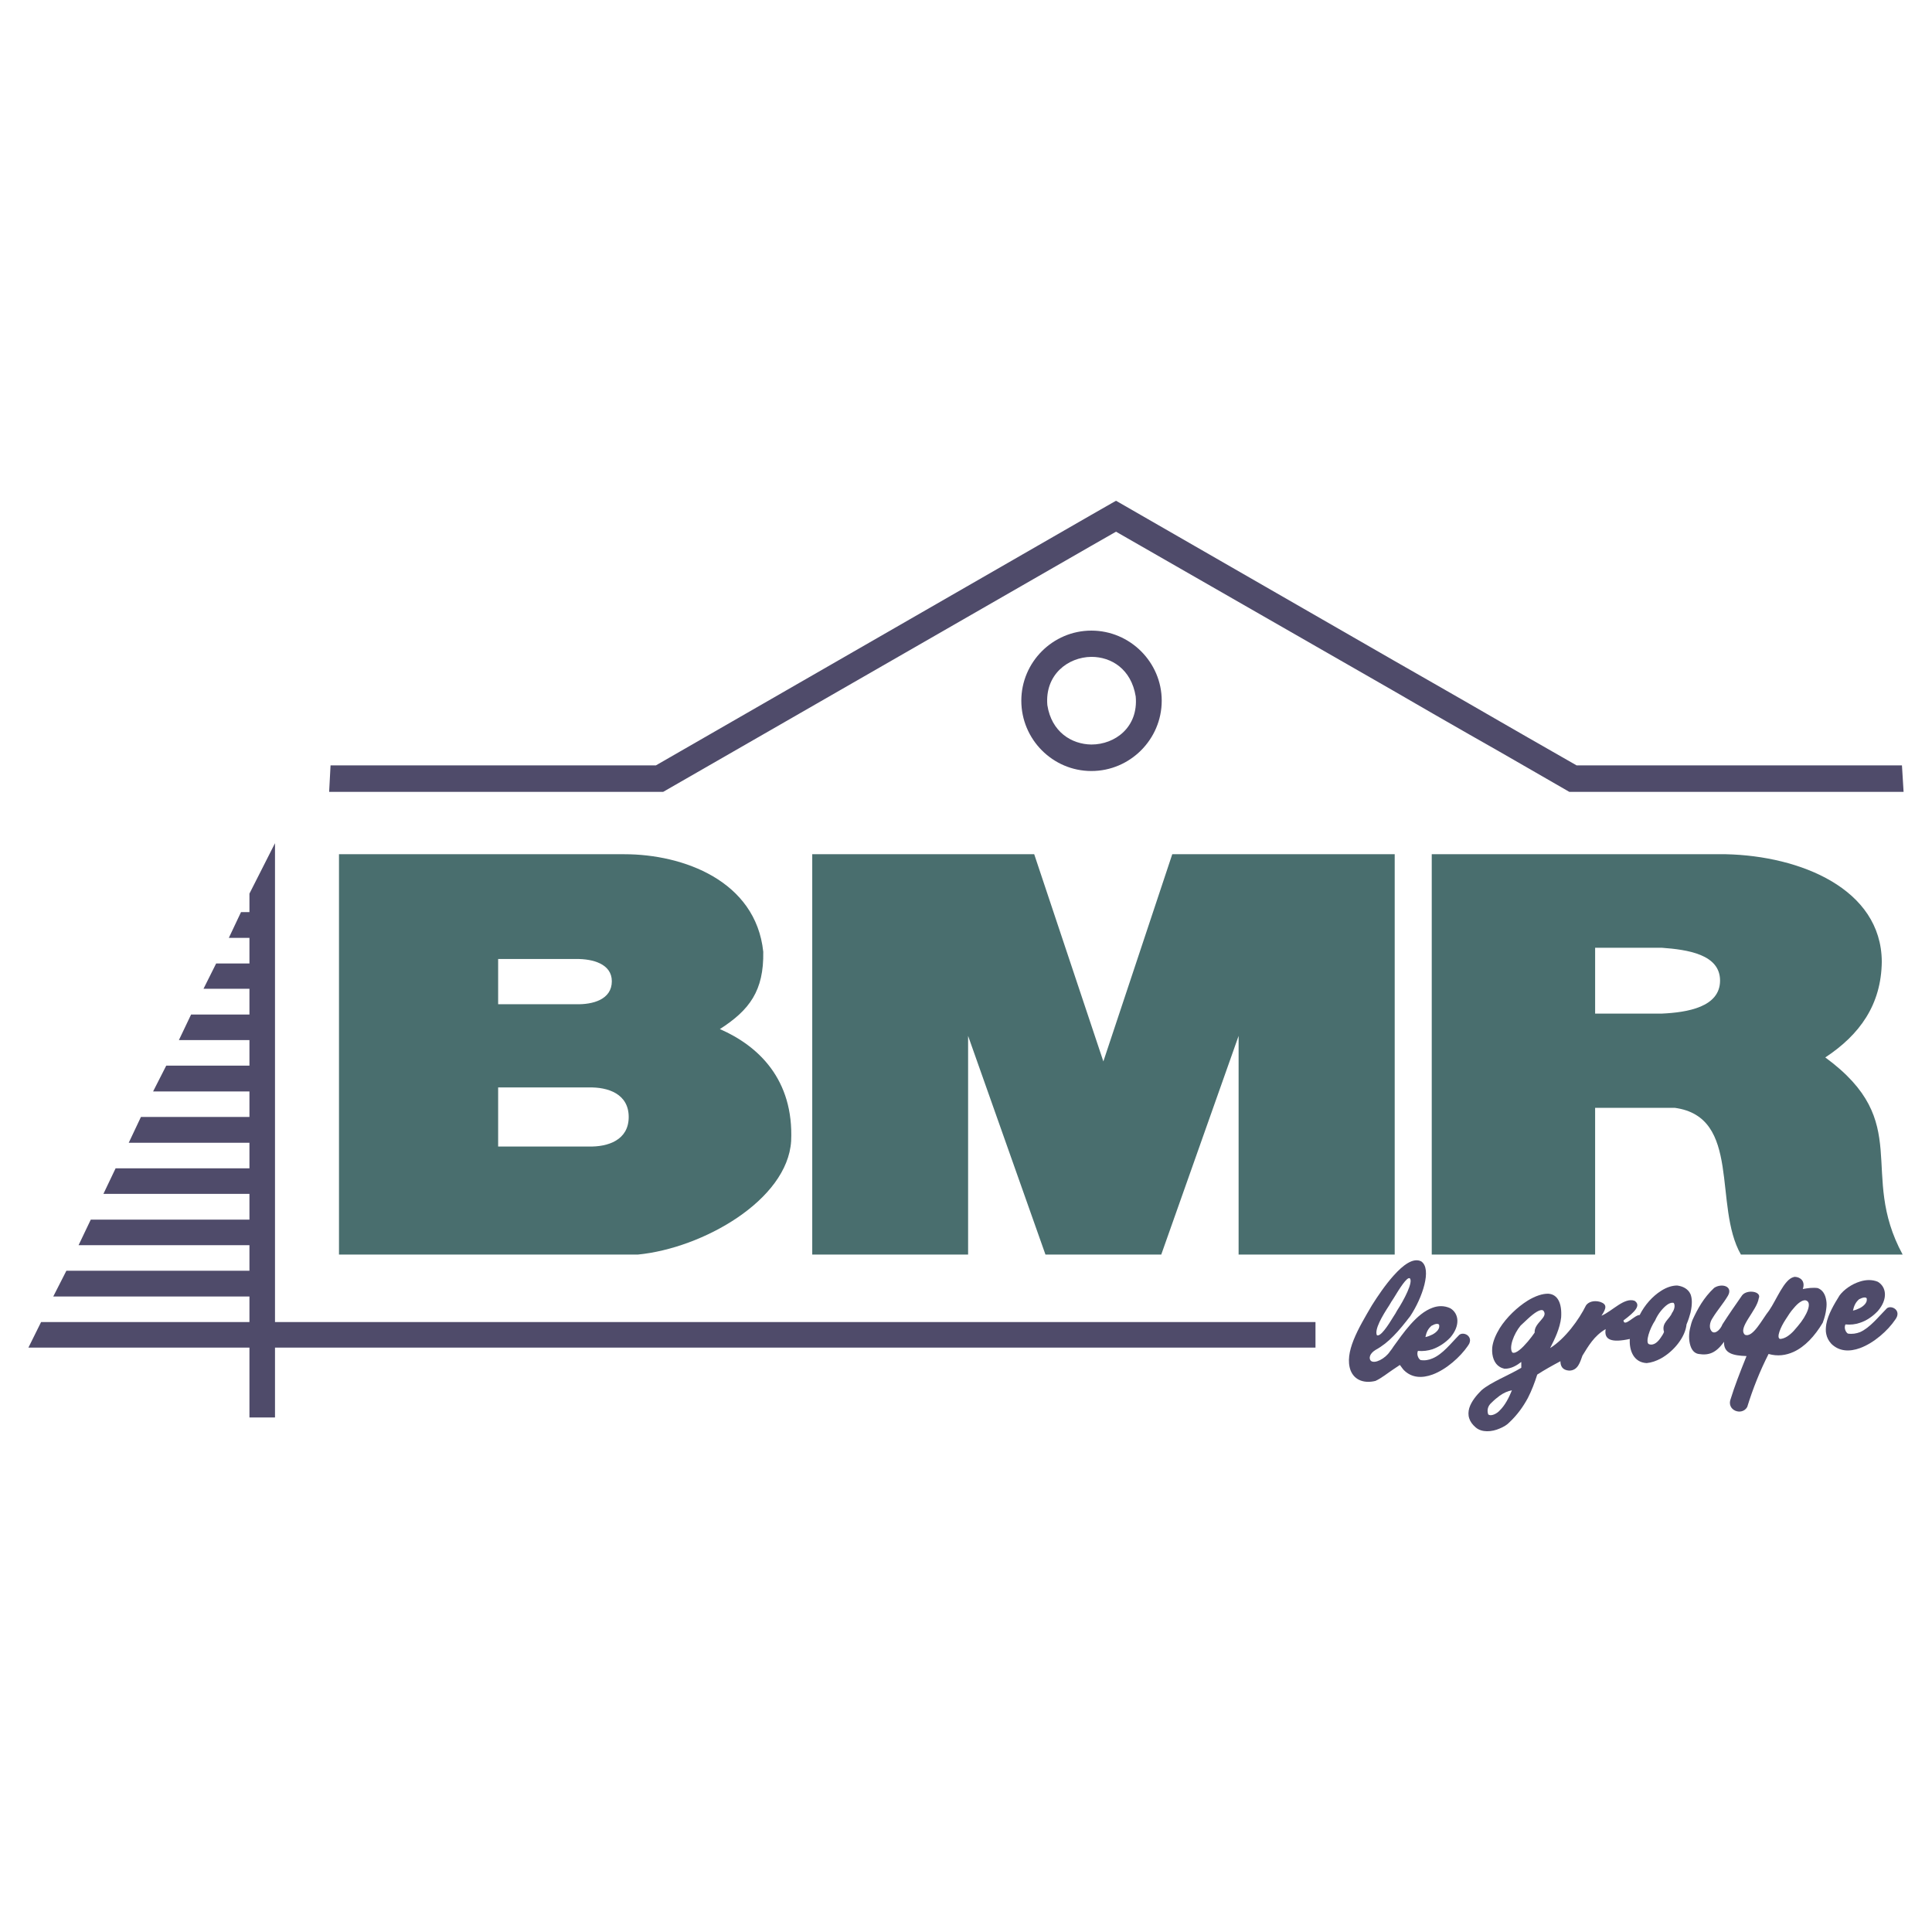 <?xml version="1.0" encoding="utf-8"?>
<!-- Generator: Adobe Illustrator 13.0.0, SVG Export Plug-In . SVG Version: 6.00 Build 14948)  -->
<!DOCTYPE svg PUBLIC "-//W3C//DTD SVG 1.0//EN" "http://www.w3.org/TR/2001/REC-SVG-20010904/DTD/svg10.dtd">
<svg version="1.0" id="Layer_1" xmlns="http://www.w3.org/2000/svg" xmlns:xlink="http://www.w3.org/1999/xlink" x="0px" y="0px"
	 width="192.756px" height="192.756px" viewBox="0 0 192.756 192.756" enable-background="new 0 0 192.756 192.756"
	 xml:space="preserve">
<g>
	<polygon fill-rule="evenodd" clip-rule="evenodd" fill="#FFFFFF" points="0,0 192.756,0 192.756,192.756 0,192.756 0,0 	"/>
	<path fill-rule="evenodd" clip-rule="evenodd" fill="#496E6E" d="M182.11,105.501c3.438-2.269,5.589-5.262,5.636-9.564
		c-0.047-7.25-8.114-10.547-15.552-10.711l0,0h-6.805h-22.544v39.943h16.3v-14.64h6.244h1.707l0,0
		c6.688,0.912,3.812,9.775,6.595,14.64l0,0h16.137l0,0C185.385,116.983,190.974,112.003,182.11,105.501L182.11,105.501
		L182.11,105.501L182.11,105.501z M165.787,101.128h-0.397h-6.244v-6.571h6.244h0.397l0,0c2.572,0.187,5.823,0.655,5.823,3.274
		C171.61,100.474,168.359,101.011,165.787,101.128L165.787,101.128L165.787,101.128L165.787,101.128z"/>
	<path fill-rule="evenodd" clip-rule="evenodd" fill="#496E6E" d="M71.823,102.672c2.947-1.895,4.396-3.812,4.327-7.717
		c-0.749-7.086-7.998-9.729-13.845-9.729l0,0h-6.081H33.821v39.943h22.403h7.414l0,0c6.478-0.631,14.92-5.426,15.294-11.318
		C79.213,107.676,75.635,104.332,71.823,102.672L71.823,102.672L71.823,102.672L71.823,102.672z M49.7,95.679h6.524h1.24l0,0
		c1.684-0.023,3.578,0.491,3.578,2.221c0,1.824-1.895,2.339-3.578,2.292l0,0h-1.24H49.7V95.679L49.7,95.679L49.7,95.679z
		 M58.75,114.388h-2.526H49.7v-5.893h6.524h2.526l0,0c1.895-0.047,3.976,0.631,3.976,2.946S60.645,114.435,58.75,114.388
		L58.75,114.388L58.75,114.388L58.75,114.388z"/>
	<polygon fill-rule="evenodd" clip-rule="evenodd" fill="#496E6E" points="110.082,105.898 103.183,85.226 81.037,85.226 
		81.037,125.169 96.588,125.169 96.588,103.35 104.306,125.169 115.858,125.169 123.576,103.35 123.576,125.169 139.15,125.169 
		139.15,85.226 116.957,85.226 110.082,105.898 110.082,105.898 	"/>
	<path fill-rule="evenodd" clip-rule="evenodd" fill="#4F4B6A" d="M168.663,129.121c-0.257-0.562-0.795-0.795-1.333-0.865
		c-0.514,0-1.075,0.187-1.613,0.538c-0.818,0.515-1.614,1.38-2.128,2.408c-0.468-0.047-1.544,1.263-1.614,0.538
		c1.17-0.865,1.777-1.521,1.1-1.964c-1.029-0.352-2.198,1.028-3.297,1.496c0.537-0.795,0.537-1.146-0.117-1.38
		c-0.632-0.188-1.193,0-1.427,0.351c-0.701,1.427-2.081,3.321-3.578,4.257c0.468-0.912,0.982-1.965,1.1-3.064
		c0.093-1.426-0.352-2.291-1.264-2.361c-0.584-0.023-1.332,0.234-2.058,0.679c-1.052,0.654-2.128,1.683-2.806,2.759
		c-0.398,0.655-0.679,1.31-0.749,1.941c-0.07,0.912,0.234,1.613,0.749,1.918c0.14,0.093,0.304,0.14,0.467,0.187
		c0.702,0.023,1.287-0.374,1.685-0.678c0,0.187,0,0.397,0,0.584c-0.655,0.397-1.427,0.748-2.151,1.123
		c-0.679,0.351-1.333,0.701-1.824,1.122c-0.491,0.491-1.006,1.1-1.217,1.777c-0.094,0.327-0.117,0.702,0,1.029
		c0.094,0.304,0.304,0.607,0.632,0.889c0.608,0.537,1.613,0.468,2.409,0.116c0.397-0.163,0.748-0.374,0.981-0.631
		c0.772-0.725,1.356-1.543,1.824-2.408c0.374-0.726,0.679-1.521,0.936-2.339c0.725-0.468,1.52-0.912,2.315-1.333
		c0,0.468,0.187,0.889,0.865,0.936c0.889,0,1.099-0.865,1.333-1.497c0.584-0.936,1.146-1.964,2.315-2.643
		c-0.188,1.076,0.584,1.38,2.408,0.982c-0.07,1.099,0.352,2.339,1.684,2.408c0.468-0.046,0.959-0.21,1.427-0.467
		c1.31-0.726,2.432-2.152,2.549-3.392c0.188-0.444,0.304-0.818,0.397-1.169C168.851,130.127,168.827,129.542,168.663,129.121
		L168.663,129.121L168.663,129.121L168.663,129.121z M149.628,140.721c-0.234,0.28-0.843,0.631-1.146,0.397
		c-0.117-0.328-0.117-0.795,0.351-1.192c0.258-0.258,0.515-0.469,0.796-0.679c0.397-0.28,0.818-0.468,1.216-0.538
		C150.562,139.411,150.165,140.206,149.628,140.721L149.628,140.721L149.628,140.721L149.628,140.721z M153.112,132.956
		c-0.164,0.234-0.398,0.562-0.679,0.889c-0.538,0.632-1.192,1.264-1.543,1.1c-0.375-0.491,0.14-1.871,0.818-2.689
		c0.233-0.211,0.468-0.444,0.725-0.679c0.632-0.584,1.263-1.028,1.544-0.818C154.539,131.436,153.042,131.95,153.112,132.956
		L153.112,132.956L153.112,132.956L153.112,132.956z M166.816,130.992c-0.234,0.631-1.076,0.981-0.796,1.894
		c-0.07,0.188-0.187,0.375-0.304,0.538c-0.304,0.468-0.725,0.865-1.216,0.678c-0.351-0.187,0.07-1.52,0.631-2.361
		c0.141-0.327,0.352-0.678,0.585-0.959c0.421-0.515,0.889-0.889,1.263-0.795C167.167,130.22,167.05,130.688,166.816,130.992
		L166.816,130.992L166.816,130.992L166.816,130.992z"/>
	<path fill-rule="evenodd" clip-rule="evenodd" fill="#4F4B6A" d="M188.261,130.524c-0.842,0.842-1.684,1.94-2.689,2.385
		c-0.374,0.141-0.771,0.211-1.216,0.141c-0.234-0.164-0.397-0.585-0.234-0.912c0.515,0.047,0.982,0,1.45-0.164
		c0.655-0.21,1.263-0.631,1.777-1.169c1.029-1.192,0.865-2.408,0-2.923c-0.562-0.234-1.192-0.211-1.777-0.023
		c-0.842,0.257-1.613,0.818-2.034,1.38c-0.538,0.865-1.17,1.917-1.333,2.899c-0.047,0.327-0.07,0.654,0,0.959
		c0.07,0.351,0.233,0.678,0.515,0.982c0.795,0.771,1.823,0.795,2.853,0.421c1.403-0.515,2.783-1.754,3.508-2.83
		C189.781,130.758,188.729,130.174,188.261,130.524L188.261,130.524L188.261,130.524L188.261,130.524z M185.501,129.612
		c0.023,0,0.047-0.023,0.07-0.023c0.304-0.164,0.725-0.234,0.679,0.07c0.022,0.304-0.281,0.631-0.679,0.842
		c-0.234,0.117-0.468,0.211-0.701,0.257C184.964,130.337,185.104,129.939,185.501,129.612L185.501,129.612L185.501,129.612
		L185.501,129.612z"/>
	<polygon fill-rule="evenodd" clip-rule="evenodd" fill="#4F4B6A" points="108.89,54.45 111.345,53.047 139.034,68.926 
		142.916,71.171 146.587,73.276 149.628,75.006 152.434,76.62 156.573,79.005 165.717,79.005 168.663,79.005 178.953,79.005 
		182.204,79.005 185.571,79.005 189.921,79.005 189.758,76.363 185.571,76.363 182.204,76.363 178.953,76.363 168.663,76.363 
		165.717,76.363 157.298,76.363 152.434,73.58 149.628,71.966 146.587,70.212 142.916,68.107 139.034,65.886 111.345,49.96 
		108.89,51.363 65.438,76.363 32.979,76.363 32.838,79.005 66.164,79.005 108.89,54.45 108.89,54.45 	"/>
	<path fill-rule="evenodd" clip-rule="evenodd" fill="#4F4B6A" d="M101.897,69.908c0,3.858,3.133,7.016,6.992,7.016
		c3.858,0,7.016-3.157,7.016-7.016c0-3.835-3.157-6.992-7.016-6.992C105.03,62.916,101.897,66.073,101.897,69.908L101.897,69.908
		L101.897,69.908L101.897,69.908z M113.31,69.487c0.28,3.063-2.059,4.794-4.42,4.794c-1.965-0.023-3.976-1.239-4.396-3.929
		c-0.258-3.04,2.058-4.794,4.396-4.817C110.877,65.535,112.865,66.751,113.31,69.487L113.31,69.487L113.31,69.487L113.31,69.487z"/>
	<path fill-rule="evenodd" clip-rule="evenodd" fill="#4F4B6A" d="M146.587,133.424c-0.187-0.351-0.701-0.468-0.982-0.257
		c-0.842,0.842-1.66,1.941-2.688,2.362c-0.374,0.163-0.771,0.233-1.192,0.163c-0.258-0.163-0.398-0.608-0.258-0.912
		c0.515,0.047,1.006-0.023,1.45-0.164c0.654-0.233,1.263-0.631,1.777-1.169c1.028-1.192,0.865-2.408,0-2.923
		c-0.608-0.281-1.217-0.258-1.777-0.047c-1.591,0.562-2.947,2.572-3.882,3.858c-0.117,0.187-0.234,0.351-0.352,0.491
		c-0.468,0.725-1.543,1.286-1.918,0.936c-0.21-0.233-0.14-0.702,0.468-1.076c0.679-0.374,1.264-0.842,1.802-1.402
		c0.561-0.562,1.099-1.24,1.66-1.965c1.216-1.824,2.198-4.724,1.099-5.473c-0.795-0.397-1.801,0.352-2.759,1.427
		c-0.819,0.912-1.591,2.058-2.152,2.946c-1.356,2.315-2.806,4.725-2.128,6.525c0.421,1.029,1.45,1.286,2.479,1.029
		c0.608-0.281,1.17-0.749,1.802-1.17c0.21-0.141,0.42-0.28,0.631-0.421c0.164,0.21,0.28,0.397,0.397,0.515
		c0.795,0.795,1.824,0.818,2.854,0.444c1.402-0.515,2.782-1.777,3.508-2.83c0.069-0.093,0.117-0.188,0.163-0.257
		C146.704,133.799,146.681,133.588,146.587,133.424L146.587,133.424L146.587,133.424L146.587,133.424z M142.846,132.255
		c0.023,0,0.047-0.023,0.07-0.023c0.304-0.188,0.725-0.234,0.678,0.07c0.023,0.304-0.28,0.631-0.678,0.842
		c-0.234,0.117-0.468,0.21-0.702,0.257C142.308,132.956,142.448,132.582,142.846,132.255L142.846,132.255L142.846,132.255
		L142.846,132.255z M138.612,130.22c0.117-0.21,0.258-0.443,0.422-0.678c0.607-1.006,1.332-2.151,1.613-2.011
		c0.397,0.327-0.585,2.197-1.263,3.227c-0.094,0.188-0.211,0.375-0.351,0.585c-0.562,0.936-1.311,2.058-1.661,1.871
		C137.116,132.652,137.888,131.319,138.612,130.22L138.612,130.22L138.612,130.22L138.612,130.22z"/>
	<polygon fill-rule="evenodd" clip-rule="evenodd" fill="#4F4B6A" points="27.437,131.904 27.437,84.126 24.887,89.155 
		24.887,91.002 24.046,91.002 22.83,93.574 24.887,93.574 24.887,96.124 21.566,96.124 20.304,98.649 24.887,98.649 24.887,101.222 
		19.064,101.222 17.848,103.771 24.887,103.771 24.887,106.319 16.585,106.319 15.276,108.892 24.887,108.892 24.887,111.441 
		14.06,111.441 12.844,114.014 24.887,114.014 24.887,116.562 11.534,116.562 10.318,119.112 24.887,119.112 24.887,121.685 
		9.055,121.685 7.839,124.233 24.887,124.233 24.887,126.782 6.623,126.782 5.313,129.354 24.887,129.354 24.887,131.904 
		4.098,131.904 2.834,134.453 24.887,134.453 24.887,141.422 27.437,141.422 27.437,134.453 108.89,134.453 131.246,134.453 
		131.246,131.904 108.89,131.904 27.437,131.904 27.437,131.904 	"/>
	<path fill-rule="evenodd" clip-rule="evenodd" fill="#4F4B6A" d="M182.204,129.729c-0.094-0.584-0.352-1.028-0.842-1.216
		c-0.468-0.07-1.006,0-1.497,0.094c0.28-0.795-0.257-1.192-0.771-1.216c-0.047,0-0.094,0-0.141,0.023
		c-0.959,0.233-1.707,2.269-2.455,3.344c-0.679,0.842-1.614,2.76-2.409,2.409c-0.748-0.679,1.192-2.409,1.38-3.625
		c0.327-0.702-1.169-0.936-1.66-0.304c-0.655,0.936-1.333,1.917-1.965,2.899c-0.141,0.397-0.631,0.982-1.005,0.748
		c-0.375-0.304-0.281-0.936,0.023-1.38c0.467-0.771,1.075-1.449,1.543-2.244c0.515-0.936-0.632-1.264-1.38-0.772
		c-1.053,0.982-1.66,2.105-2.175,3.228c-0.07,0.188-0.141,0.397-0.188,0.632c-0.187,0.654-0.187,1.38,0,1.94
		c0.141,0.421,0.398,0.726,0.795,0.795c1.006,0.164,1.731-0.069,2.55-1.216c-0.047,1.146,0.865,1.38,2.245,1.427
		c-0.679,1.684-1.193,3.017-1.567,4.232c-0.491,1.193,1.123,1.777,1.638,0.842c0.561-1.823,1.263-3.578,2.128-5.285
		c0.889,0.258,1.73,0.141,2.502-0.21c1.122-0.515,2.104-1.567,2.899-2.9c0.188-0.49,0.305-0.958,0.352-1.379
		C182.251,130.267,182.251,129.986,182.204,129.729L182.204,129.729L182.204,129.729L182.204,129.729z M179.374,132.302
		c-0.141,0.163-0.28,0.327-0.421,0.49c-0.397,0.422-0.865,0.772-1.356,0.796c-0.397-0.117,0.047-1.169,0.538-1.918
		c0.28-0.444,0.538-0.842,0.818-1.146c0.421-0.515,0.842-0.819,1.169-0.796C180.895,129.869,180.263,131.272,179.374,132.302
		L179.374,132.302L179.374,132.302L179.374,132.302z"/>
</g>
</svg>

